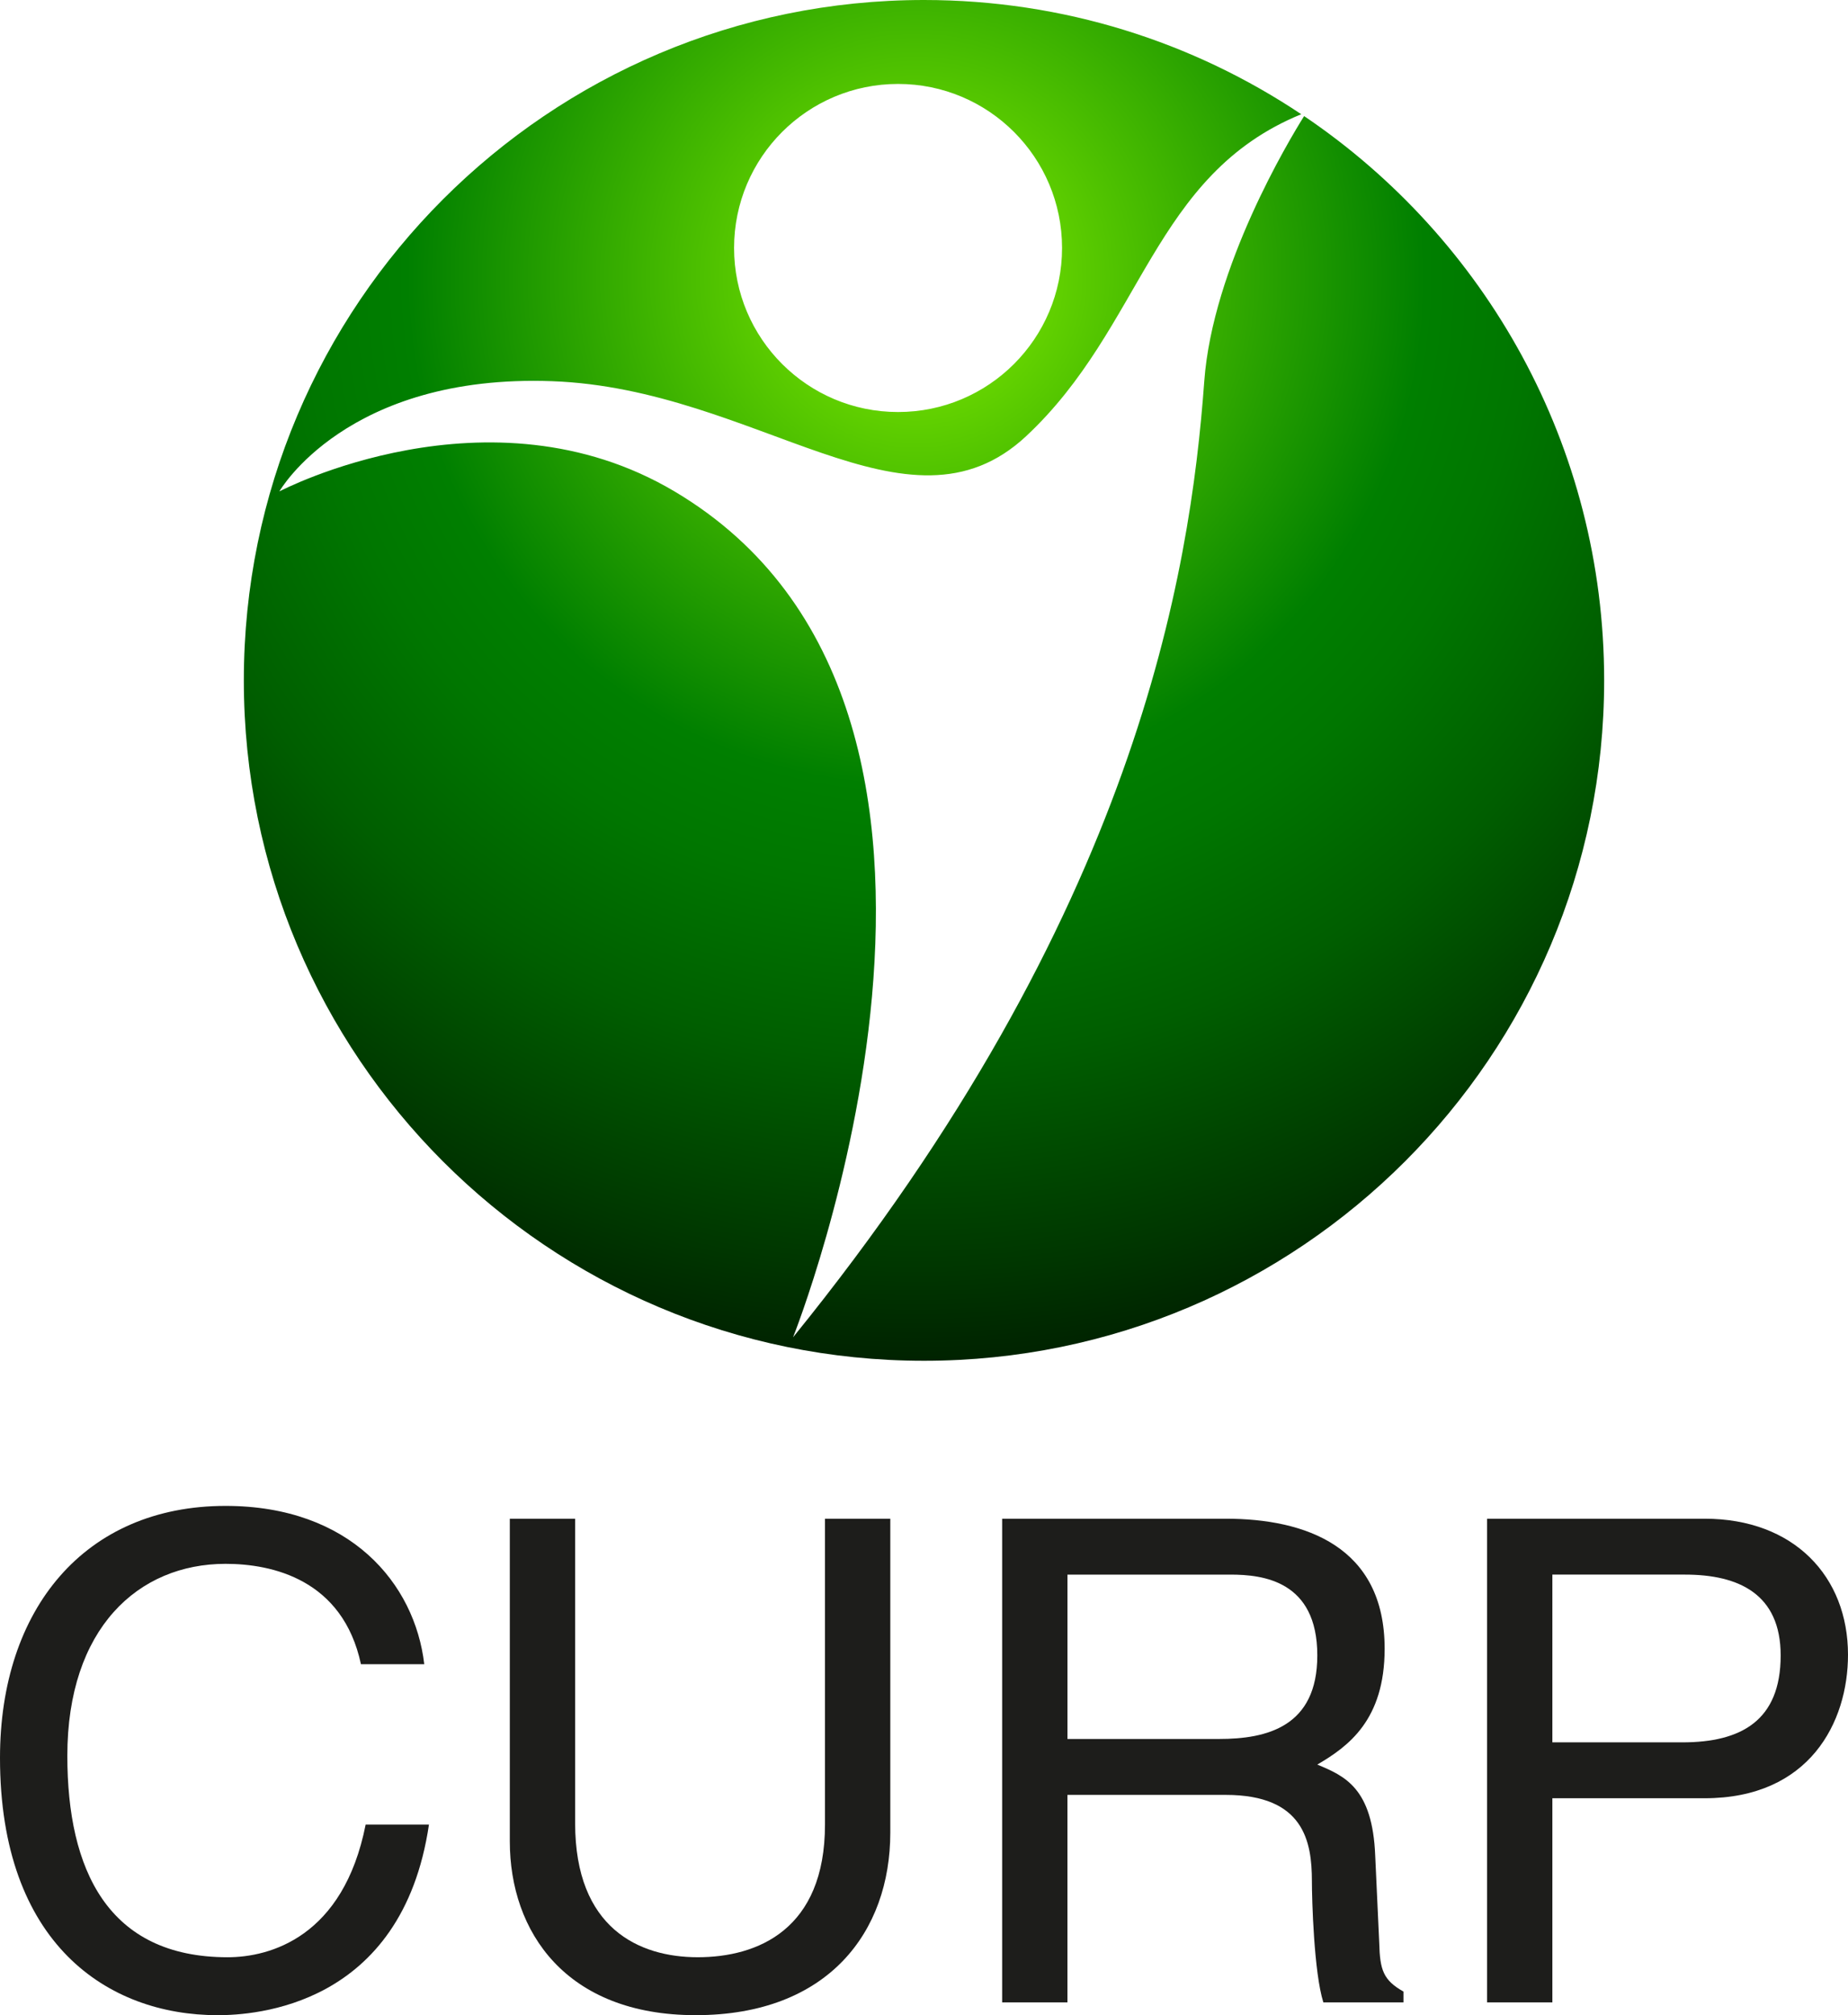 <!-- Generator: Adobe Illustrator 19.2.1, SVG Export Plug-In  -->
<svg version="1.1"
	 xmlns="http://www.w3.org/2000/svg" xmlns:xlink="http://www.w3.org/1999/xlink" xmlns:a="http://ns.adobe.com/AdobeSVGViewerExtensions/3.0/"
	 x="0px" y="0px" width="107.281px" height="116.946px" viewBox="0 0 107.281 116.946"
	 style="enable-background:new 0 0 107.281 116.946;" xml:space="preserve">
<style type="text/css">
	.st0{fill:#1D1D1B;}
	.st1{fill:url(#SVGID_1_);}
	.st2{fill:url(#SVGID_2_);}
</style>
<defs>
</defs>
<g>
	<path class="st0" d="M20.954,96.579c-1.055-4.926-5.16-5.825-7.858-5.825c-5.082,0-9.187,3.753-9.187,11.142
		c0,6.607,2.346,11.689,9.304,11.689c2.463,0,6.724-1.173,8.014-7.701h3.675c-1.564,10.594-10.164,11.063-12.275,11.063
		C6.255,116.946,0,112.803,0,102.013c0-8.64,4.926-14.621,13.096-14.621c7.232,0,10.985,4.496,11.533,9.187H20.954z"/>
	<path class="st0" d="M51.684,88.135v18.217c0,5.747-3.596,10.594-11.298,10.594c-7.545,0-10.79-4.847-10.79-10.086V88.135h3.792
		v17.67c0,6.099,3.714,7.779,7.115,7.779c3.479,0,7.389-1.603,7.389-7.701V88.135H51.684z"/>
	<path class="st0" d="M61.969,116.204h-3.792V88.135h12.979c4.613,0,9.226,1.603,9.226,7.545c0,4.144-2.111,5.669-3.91,6.724
		c1.603,0.665,3.206,1.368,3.362,5.278l0.235,5.082c0.039,1.564,0.235,2.15,1.407,2.814v0.626h-4.652
		c-0.547-1.72-0.665-5.981-0.665-7.037c0-2.306-0.469-5.004-5.004-5.004h-9.187V116.204z M61.969,100.918h8.796
		c2.775,0,5.708-0.704,5.708-4.848c0-4.339-3.167-4.691-5.043-4.691h-9.461V100.918z"/>
	<path class="st0" d="M90.119,116.204h-3.792V88.135h12.627c5.199,0,8.327,3.362,8.327,7.896c0,3.91-2.228,8.327-8.327,8.327h-8.835
		V116.204z M90.119,101.114h7.545c3.401,0,5.708-1.251,5.708-5.044c0-3.557-2.424-4.691-5.551-4.691h-7.702V101.114z"/>
</g>
<radialGradient id="SVGID_1_" cx="53.182" cy="16.088" r="63.145" gradientUnits="userSpaceOnUse">
	<stop  offset="0" style="stop-color:#85EF00"/>
	<stop  offset="0.468" style="stop-color:#007F00"/>
	<stop  offset="0.563" style="stop-color:#007600"/>
	<stop  offset="0.718" style="stop-color:#005E00"/>
	<stop  offset="0.912" style="stop-color:#003600"/>
	<stop  offset="0.998" style="stop-color:#002200"/>
</radialGradient>
<path class="st1" d="M75.707,6.737c-0.879,1.402-5.311,8.761-5.796,15.384c-0.817,11.161-3.915,30.887-23.872,55.486
	c0,0,14.514-36.395-6.882-49.089c-10.781-6.397-22.939,0-22.939,0s3.9-6.83,15.828-6.397c11.928,0.433,20.645,9.615,27.527,3.189
	c6.798-6.348,7.334-15.15,15.968-18.681C69.275,2.442,61.743,0,53.64,0C31.833,0,14.155,17.678,14.155,39.485
	c0,21.807,17.678,39.485,39.485,39.485s39.485-17.678,39.485-39.485C93.126,25.852,86.216,13.832,75.707,6.737z M52.135,4.871
	c5.258,0,9.52,4.262,9.52,9.52c0,5.258-4.262,9.52-9.52,9.52c-5.258,0-9.52-4.262-9.52-9.52C42.615,9.133,46.877,4.871,52.135,4.871
	z"/>
</svg>